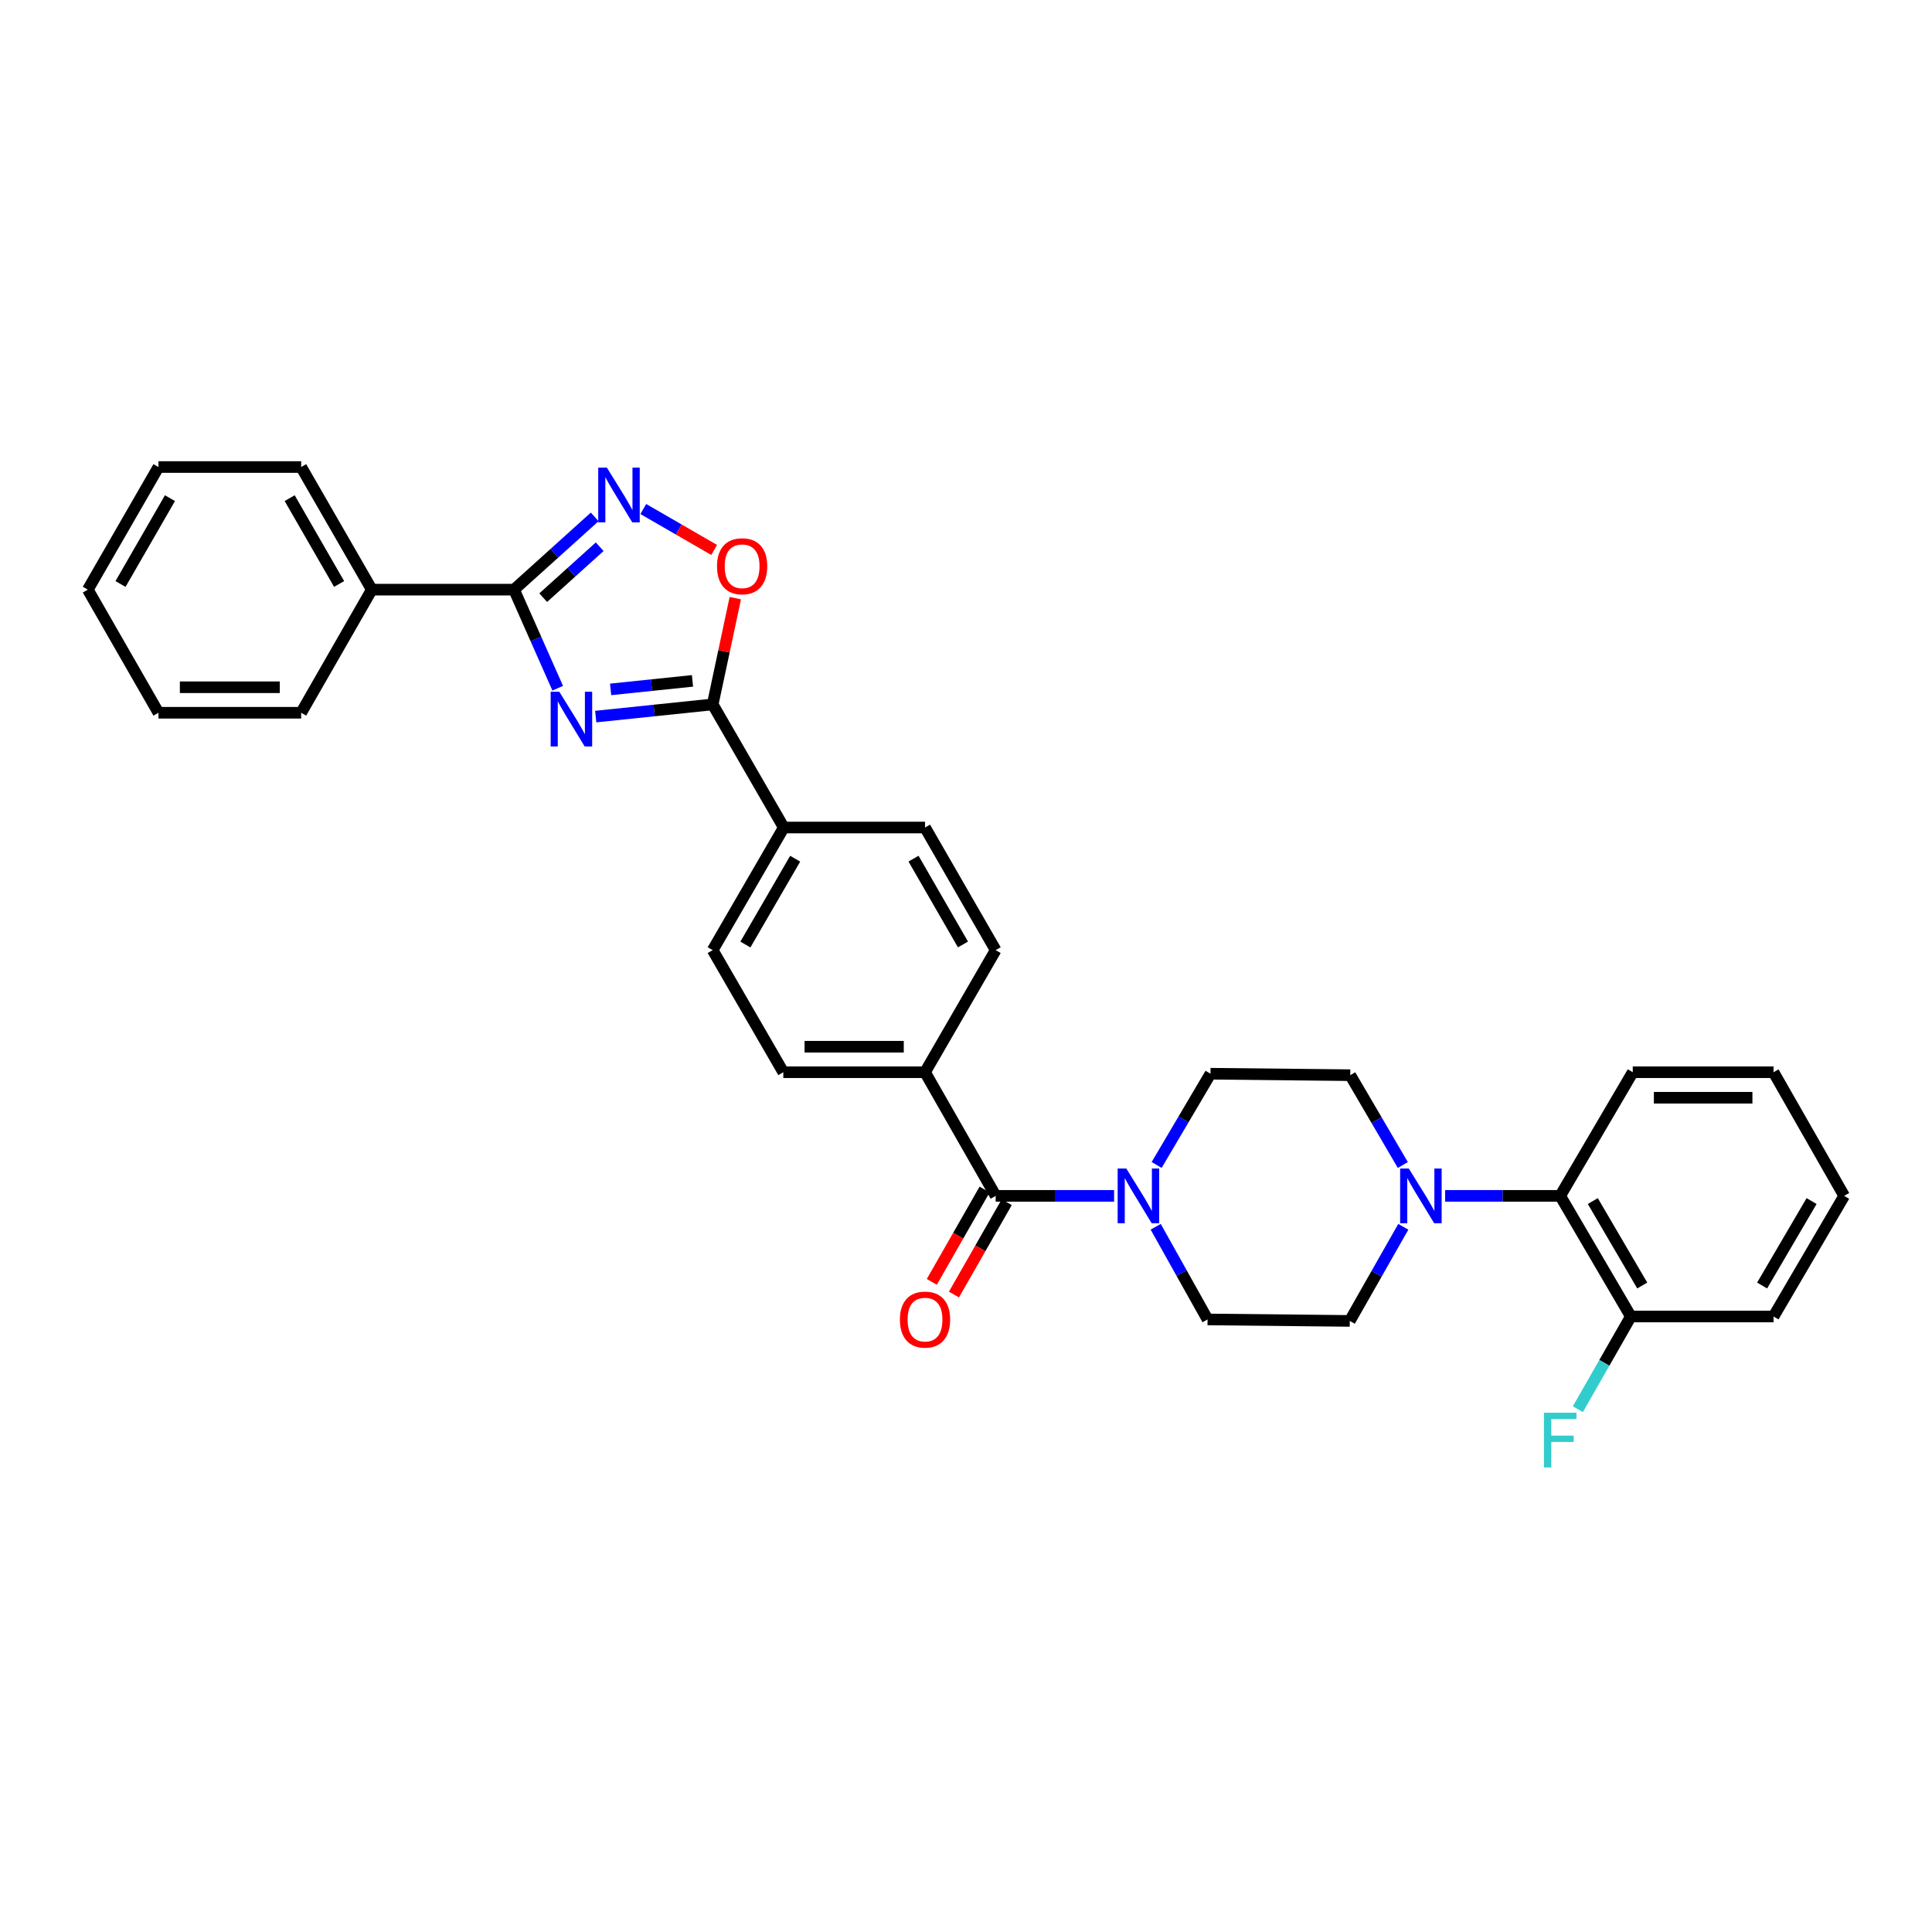 <?xml version='1.0' encoding='iso-8859-1'?>
<svg version='1.1' baseProfile='full'
              xmlns='http://www.w3.org/2000/svg'
                      xmlns:rdkit='http://www.rdkit.org/xml'
                      xmlns:xlink='http://www.w3.org/1999/xlink'
                  xml:space='preserve'
width='1000px' height='1000px' viewBox='0 0 1000 1000'>
<!-- END OF HEADER -->
<rect style='opacity:1.0;fill:#FFFFFF;stroke:none' width='1000' height='1000' x='0' y='0'> </rect>
<path class='bond-0' d='M 288.678,356.222 L 277.371,330.711' style='fill:none;fill-rule:evenodd;stroke:#0000FF;stroke-width:6px;stroke-linecap:butt;stroke-linejoin:miter;stroke-opacity:1' />
<path class='bond-0' d='M 277.371,330.711 L 266.065,305.199' style='fill:none;fill-rule:evenodd;stroke:#000000;stroke-width:6px;stroke-linecap:butt;stroke-linejoin:miter;stroke-opacity:1' />
<path class='bond-1' d='M 308.344,370.905 L 338.613,367.753' style='fill:none;fill-rule:evenodd;stroke:#0000FF;stroke-width:6px;stroke-linecap:butt;stroke-linejoin:miter;stroke-opacity:1' />
<path class='bond-1' d='M 338.613,367.753 L 368.882,364.602' style='fill:none;fill-rule:evenodd;stroke:#000000;stroke-width:6px;stroke-linecap:butt;stroke-linejoin:miter;stroke-opacity:1' />
<path class='bond-1' d='M 316.057,356.83 L 337.246,354.624' style='fill:none;fill-rule:evenodd;stroke:#0000FF;stroke-width:6px;stroke-linecap:butt;stroke-linejoin:miter;stroke-opacity:1' />
<path class='bond-1' d='M 337.246,354.624 L 358.434,352.418' style='fill:none;fill-rule:evenodd;stroke:#000000;stroke-width:6px;stroke-linecap:butt;stroke-linejoin:miter;stroke-opacity:1' />
<path class='bond-2' d='M 266.065,305.199 L 286.94,286.37' style='fill:none;fill-rule:evenodd;stroke:#000000;stroke-width:6px;stroke-linecap:butt;stroke-linejoin:miter;stroke-opacity:1' />
<path class='bond-2' d='M 286.94,286.37 L 307.816,267.54' style='fill:none;fill-rule:evenodd;stroke:#0000FF;stroke-width:6px;stroke-linecap:butt;stroke-linejoin:miter;stroke-opacity:1' />
<path class='bond-2' d='M 281.169,309.353 L 295.782,296.172' style='fill:none;fill-rule:evenodd;stroke:#000000;stroke-width:6px;stroke-linecap:butt;stroke-linejoin:miter;stroke-opacity:1' />
<path class='bond-2' d='M 295.782,296.172 L 310.395,282.991' style='fill:none;fill-rule:evenodd;stroke:#0000FF;stroke-width:6px;stroke-linecap:butt;stroke-linejoin:miter;stroke-opacity:1' />
<path class='bond-15' d='M 266.065,305.199 L 192.442,305.199' style='fill:none;fill-rule:evenodd;stroke:#000000;stroke-width:6px;stroke-linecap:butt;stroke-linejoin:miter;stroke-opacity:1' />
<path class='bond-3' d='M 368.882,364.602 L 374.736,337.101' style='fill:none;fill-rule:evenodd;stroke:#000000;stroke-width:6px;stroke-linecap:butt;stroke-linejoin:miter;stroke-opacity:1' />
<path class='bond-3' d='M 374.736,337.101 L 380.59,309.601' style='fill:none;fill-rule:evenodd;stroke:#FF0000;stroke-width:6px;stroke-linecap:butt;stroke-linejoin:miter;stroke-opacity:1' />
<path class='bond-8' d='M 368.882,364.602 L 405.682,428.324' style='fill:none;fill-rule:evenodd;stroke:#000000;stroke-width:6px;stroke-linecap:butt;stroke-linejoin:miter;stroke-opacity:1' />
<path class='bond-31' d='M 332.965,263.468 L 351.305,274.06' style='fill:none;fill-rule:evenodd;stroke:#0000FF;stroke-width:6px;stroke-linecap:butt;stroke-linejoin:miter;stroke-opacity:1' />
<path class='bond-31' d='M 351.305,274.06 L 369.645,284.651' style='fill:none;fill-rule:evenodd;stroke:#FF0000;stroke-width:6px;stroke-linecap:butt;stroke-linejoin:miter;stroke-opacity:1' />
<path class='bond-4' d='M 515.357,618.976 L 478.791,554.983' style='fill:none;fill-rule:evenodd;stroke:#000000;stroke-width:6px;stroke-linecap:butt;stroke-linejoin:miter;stroke-opacity:1' />
<path class='bond-5' d='M 515.357,618.976 L 546.003,618.976' style='fill:none;fill-rule:evenodd;stroke:#000000;stroke-width:6px;stroke-linecap:butt;stroke-linejoin:miter;stroke-opacity:1' />
<path class='bond-5' d='M 546.003,618.976 L 576.649,618.976' style='fill:none;fill-rule:evenodd;stroke:#0000FF;stroke-width:6px;stroke-linecap:butt;stroke-linejoin:miter;stroke-opacity:1' />
<path class='bond-14' d='M 509.627,615.7 L 495.963,639.601' style='fill:none;fill-rule:evenodd;stroke:#000000;stroke-width:6px;stroke-linecap:butt;stroke-linejoin:miter;stroke-opacity:1' />
<path class='bond-14' d='M 495.963,639.601 L 482.3,663.502' style='fill:none;fill-rule:evenodd;stroke:#FF0000;stroke-width:6px;stroke-linecap:butt;stroke-linejoin:miter;stroke-opacity:1' />
<path class='bond-14' d='M 521.087,622.252 L 507.424,646.153' style='fill:none;fill-rule:evenodd;stroke:#000000;stroke-width:6px;stroke-linecap:butt;stroke-linejoin:miter;stroke-opacity:1' />
<path class='bond-14' d='M 507.424,646.153 L 493.76,670.054' style='fill:none;fill-rule:evenodd;stroke:#FF0000;stroke-width:6px;stroke-linecap:butt;stroke-linejoin:miter;stroke-opacity:1' />
<path class='bond-10' d='M 598.185,634.968 L 611.608,658.954' style='fill:none;fill-rule:evenodd;stroke:#0000FF;stroke-width:6px;stroke-linecap:butt;stroke-linejoin:miter;stroke-opacity:1' />
<path class='bond-10' d='M 611.608,658.954 L 625.031,682.94' style='fill:none;fill-rule:evenodd;stroke:#000000;stroke-width:6px;stroke-linecap:butt;stroke-linejoin:miter;stroke-opacity:1' />
<path class='bond-11' d='M 598.676,602.981 L 612.612,579.367' style='fill:none;fill-rule:evenodd;stroke:#0000FF;stroke-width:6px;stroke-linecap:butt;stroke-linejoin:miter;stroke-opacity:1' />
<path class='bond-11' d='M 612.612,579.367 L 626.549,555.753' style='fill:none;fill-rule:evenodd;stroke:#000000;stroke-width:6px;stroke-linecap:butt;stroke-linejoin:miter;stroke-opacity:1' />
<path class='bond-6' d='M 726.105,603.007 L 712.496,579.761' style='fill:none;fill-rule:evenodd;stroke:#0000FF;stroke-width:6px;stroke-linecap:butt;stroke-linejoin:miter;stroke-opacity:1' />
<path class='bond-6' d='M 712.496,579.761 L 698.888,556.515' style='fill:none;fill-rule:evenodd;stroke:#000000;stroke-width:6px;stroke-linecap:butt;stroke-linejoin:miter;stroke-opacity:1' />
<path class='bond-7' d='M 747.996,618.976 L 777.777,618.976' style='fill:none;fill-rule:evenodd;stroke:#0000FF;stroke-width:6px;stroke-linecap:butt;stroke-linejoin:miter;stroke-opacity:1' />
<path class='bond-7' d='M 777.777,618.976 L 807.558,618.976' style='fill:none;fill-rule:evenodd;stroke:#000000;stroke-width:6px;stroke-linecap:butt;stroke-linejoin:miter;stroke-opacity:1' />
<path class='bond-34' d='M 726.343,634.997 L 712.494,659.35' style='fill:none;fill-rule:evenodd;stroke:#0000FF;stroke-width:6px;stroke-linecap:butt;stroke-linejoin:miter;stroke-opacity:1' />
<path class='bond-34' d='M 712.494,659.35 L 698.646,683.703' style='fill:none;fill-rule:evenodd;stroke:#000000;stroke-width:6px;stroke-linecap:butt;stroke-linejoin:miter;stroke-opacity:1' />
<path class='bond-16' d='M 807.558,618.976 L 844.116,681.414' style='fill:none;fill-rule:evenodd;stroke:#000000;stroke-width:6px;stroke-linecap:butt;stroke-linejoin:miter;stroke-opacity:1' />
<path class='bond-16' d='M 824.433,621.672 L 850.024,665.379' style='fill:none;fill-rule:evenodd;stroke:#000000;stroke-width:6px;stroke-linecap:butt;stroke-linejoin:miter;stroke-opacity:1' />
<path class='bond-22' d='M 807.558,618.976 L 845.113,554.983' style='fill:none;fill-rule:evenodd;stroke:#000000;stroke-width:6px;stroke-linecap:butt;stroke-linejoin:miter;stroke-opacity:1' />
<path class='bond-17' d='M 405.682,428.324 L 368.882,491.789' style='fill:none;fill-rule:evenodd;stroke:#000000;stroke-width:6px;stroke-linecap:butt;stroke-linejoin:miter;stroke-opacity:1' />
<path class='bond-17' d='M 411.582,444.465 L 385.822,488.891' style='fill:none;fill-rule:evenodd;stroke:#000000;stroke-width:6px;stroke-linecap:butt;stroke-linejoin:miter;stroke-opacity:1' />
<path class='bond-18' d='M 405.682,428.324 L 478.791,428.324' style='fill:none;fill-rule:evenodd;stroke:#000000;stroke-width:6px;stroke-linecap:butt;stroke-linejoin:miter;stroke-opacity:1' />
<path class='bond-9' d='M 478.791,554.983 L 515.357,491.789' style='fill:none;fill-rule:evenodd;stroke:#000000;stroke-width:6px;stroke-linecap:butt;stroke-linejoin:miter;stroke-opacity:1' />
<path class='bond-32' d='M 478.791,554.983 L 405.44,554.983' style='fill:none;fill-rule:evenodd;stroke:#000000;stroke-width:6px;stroke-linecap:butt;stroke-linejoin:miter;stroke-opacity:1' />
<path class='bond-32' d='M 467.789,541.782 L 416.443,541.782' style='fill:none;fill-rule:evenodd;stroke:#000000;stroke-width:6px;stroke-linecap:butt;stroke-linejoin:miter;stroke-opacity:1' />
<path class='bond-12' d='M 625.031,682.94 L 698.646,683.703' style='fill:none;fill-rule:evenodd;stroke:#000000;stroke-width:6px;stroke-linecap:butt;stroke-linejoin:miter;stroke-opacity:1' />
<path class='bond-13' d='M 626.549,555.753 L 698.888,556.515' style='fill:none;fill-rule:evenodd;stroke:#000000;stroke-width:6px;stroke-linecap:butt;stroke-linejoin:miter;stroke-opacity:1' />
<path class='bond-23' d='M 192.442,305.199 L 155.884,241.734' style='fill:none;fill-rule:evenodd;stroke:#000000;stroke-width:6px;stroke-linecap:butt;stroke-linejoin:miter;stroke-opacity:1' />
<path class='bond-23' d='M 175.52,302.269 L 149.929,257.843' style='fill:none;fill-rule:evenodd;stroke:#000000;stroke-width:6px;stroke-linecap:butt;stroke-linejoin:miter;stroke-opacity:1' />
<path class='bond-24' d='M 192.442,305.199 L 155.884,368.921' style='fill:none;fill-rule:evenodd;stroke:#000000;stroke-width:6px;stroke-linecap:butt;stroke-linejoin:miter;stroke-opacity:1' />
<path class='bond-21' d='M 844.116,681.414 L 830.409,705.403' style='fill:none;fill-rule:evenodd;stroke:#000000;stroke-width:6px;stroke-linecap:butt;stroke-linejoin:miter;stroke-opacity:1' />
<path class='bond-21' d='M 830.409,705.403 L 816.701,729.391' style='fill:none;fill-rule:evenodd;stroke:#33CCCC;stroke-width:6px;stroke-linecap:butt;stroke-linejoin:miter;stroke-opacity:1' />
<path class='bond-25' d='M 844.116,681.414 L 917.98,681.414' style='fill:none;fill-rule:evenodd;stroke:#000000;stroke-width:6px;stroke-linecap:butt;stroke-linejoin:miter;stroke-opacity:1' />
<path class='bond-19' d='M 368.882,491.789 L 405.44,554.983' style='fill:none;fill-rule:evenodd;stroke:#000000;stroke-width:6px;stroke-linecap:butt;stroke-linejoin:miter;stroke-opacity:1' />
<path class='bond-20' d='M 478.791,428.324 L 515.357,491.789' style='fill:none;fill-rule:evenodd;stroke:#000000;stroke-width:6px;stroke-linecap:butt;stroke-linejoin:miter;stroke-opacity:1' />
<path class='bond-20' d='M 472.838,444.433 L 498.434,488.859' style='fill:none;fill-rule:evenodd;stroke:#000000;stroke-width:6px;stroke-linecap:butt;stroke-linejoin:miter;stroke-opacity:1' />
<path class='bond-26' d='M 845.113,554.983 L 917.98,554.983' style='fill:none;fill-rule:evenodd;stroke:#000000;stroke-width:6px;stroke-linecap:butt;stroke-linejoin:miter;stroke-opacity:1' />
<path class='bond-26' d='M 856.043,568.183 L 907.05,568.183' style='fill:none;fill-rule:evenodd;stroke:#000000;stroke-width:6px;stroke-linecap:butt;stroke-linejoin:miter;stroke-opacity:1' />
<path class='bond-27' d='M 155.884,241.734 L 82.02,241.734' style='fill:none;fill-rule:evenodd;stroke:#000000;stroke-width:6px;stroke-linecap:butt;stroke-linejoin:miter;stroke-opacity:1' />
<path class='bond-28' d='M 155.884,368.921 L 82.02,368.921' style='fill:none;fill-rule:evenodd;stroke:#000000;stroke-width:6px;stroke-linecap:butt;stroke-linejoin:miter;stroke-opacity:1' />
<path class='bond-28' d='M 144.805,355.721 L 93.1,355.721' style='fill:none;fill-rule:evenodd;stroke:#000000;stroke-width:6px;stroke-linecap:butt;stroke-linejoin:miter;stroke-opacity:1' />
<path class='bond-35' d='M 917.98,681.414 L 954.545,618.976' style='fill:none;fill-rule:evenodd;stroke:#000000;stroke-width:6px;stroke-linecap:butt;stroke-linejoin:miter;stroke-opacity:1' />
<path class='bond-35' d='M 912.074,665.378 L 937.67,621.671' style='fill:none;fill-rule:evenodd;stroke:#000000;stroke-width:6px;stroke-linecap:butt;stroke-linejoin:miter;stroke-opacity:1' />
<path class='bond-29' d='M 917.98,554.983 L 954.545,618.976' style='fill:none;fill-rule:evenodd;stroke:#000000;stroke-width:6px;stroke-linecap:butt;stroke-linejoin:miter;stroke-opacity:1' />
<path class='bond-33' d='M 82.02,241.734 L 45.455,305.199' style='fill:none;fill-rule:evenodd;stroke:#000000;stroke-width:6px;stroke-linecap:butt;stroke-linejoin:miter;stroke-opacity:1' />
<path class='bond-33' d='M 87.973,257.844 L 62.377,302.27' style='fill:none;fill-rule:evenodd;stroke:#000000;stroke-width:6px;stroke-linecap:butt;stroke-linejoin:miter;stroke-opacity:1' />
<path class='bond-30' d='M 82.02,368.921 L 45.455,305.199' style='fill:none;fill-rule:evenodd;stroke:#000000;stroke-width:6px;stroke-linecap:butt;stroke-linejoin:miter;stroke-opacity:1' />
<path  class='atom-0' d='M 289.506 358.054
L 298.786 373.054
Q 299.706 374.534, 301.186 377.214
Q 302.666 379.894, 302.746 380.054
L 302.746 358.054
L 306.506 358.054
L 306.506 386.374
L 302.626 386.374
L 292.666 369.974
Q 291.506 368.054, 290.266 365.854
Q 289.066 363.654, 288.706 362.974
L 288.706 386.374
L 285.026 386.374
L 285.026 358.054
L 289.506 358.054
' fill='#0000FF'/>
<path  class='atom-3' d='M 314.125 242.044
L 323.405 257.044
Q 324.325 258.524, 325.805 261.204
Q 327.285 263.884, 327.365 264.044
L 327.365 242.044
L 331.125 242.044
L 331.125 270.364
L 327.245 270.364
L 317.285 253.964
Q 316.125 252.044, 314.885 249.844
Q 313.685 247.644, 313.325 246.964
L 313.325 270.364
L 309.645 270.364
L 309.645 242.044
L 314.125 242.044
' fill='#0000FF'/>
<path  class='atom-4' d='M 371.121 293.091
Q 371.121 286.291, 374.481 282.491
Q 377.841 278.691, 384.121 278.691
Q 390.401 278.691, 393.761 282.491
Q 397.121 286.291, 397.121 293.091
Q 397.121 299.971, 393.721 303.891
Q 390.321 307.771, 384.121 307.771
Q 377.881 307.771, 374.481 303.891
Q 371.121 300.011, 371.121 293.091
M 384.121 304.571
Q 388.441 304.571, 390.761 301.691
Q 393.121 298.771, 393.121 293.091
Q 393.121 287.531, 390.761 284.731
Q 388.441 281.891, 384.121 281.891
Q 379.801 281.891, 377.441 284.691
Q 375.121 287.491, 375.121 293.091
Q 375.121 298.811, 377.441 301.691
Q 379.801 304.571, 384.121 304.571
' fill='#FF0000'/>
<path  class='atom-6' d='M 582.976 604.816
L 592.256 619.816
Q 593.176 621.296, 594.656 623.976
Q 596.136 626.656, 596.216 626.816
L 596.216 604.816
L 599.976 604.816
L 599.976 633.136
L 596.096 633.136
L 586.136 616.736
Q 584.976 614.816, 583.736 612.616
Q 582.536 610.416, 582.176 609.736
L 582.176 633.136
L 578.496 633.136
L 578.496 604.816
L 582.976 604.816
' fill='#0000FF'/>
<path  class='atom-7' d='M 729.193 604.816
L 738.473 619.816
Q 739.393 621.296, 740.873 623.976
Q 742.353 626.656, 742.433 626.816
L 742.433 604.816
L 746.193 604.816
L 746.193 633.136
L 742.313 633.136
L 732.353 616.736
Q 731.193 614.816, 729.953 612.616
Q 728.753 610.416, 728.393 609.736
L 728.393 633.136
L 724.713 633.136
L 724.713 604.816
L 729.193 604.816
' fill='#0000FF'/>
<path  class='atom-15' d='M 465.791 683.02
Q 465.791 676.22, 469.151 672.42
Q 472.511 668.62, 478.791 668.62
Q 485.071 668.62, 488.431 672.42
Q 491.791 676.22, 491.791 683.02
Q 491.791 689.9, 488.391 693.82
Q 484.991 697.7, 478.791 697.7
Q 472.551 697.7, 469.151 693.82
Q 465.791 689.94, 465.791 683.02
M 478.791 694.5
Q 483.111 694.5, 485.431 691.62
Q 487.791 688.7, 487.791 683.02
Q 487.791 677.46, 485.431 674.66
Q 483.111 671.82, 478.791 671.82
Q 474.471 671.82, 472.111 674.62
Q 469.791 677.42, 469.791 683.02
Q 469.791 688.74, 472.111 691.62
Q 474.471 694.5, 478.791 694.5
' fill='#FF0000'/>
<path  class='atom-22' d='M 799.138 731.233
L 815.978 731.233
L 815.978 734.473
L 802.938 734.473
L 802.938 743.073
L 814.538 743.073
L 814.538 746.353
L 802.938 746.353
L 802.938 759.553
L 799.138 759.553
L 799.138 731.233
' fill='#33CCCC'/>
</svg>
